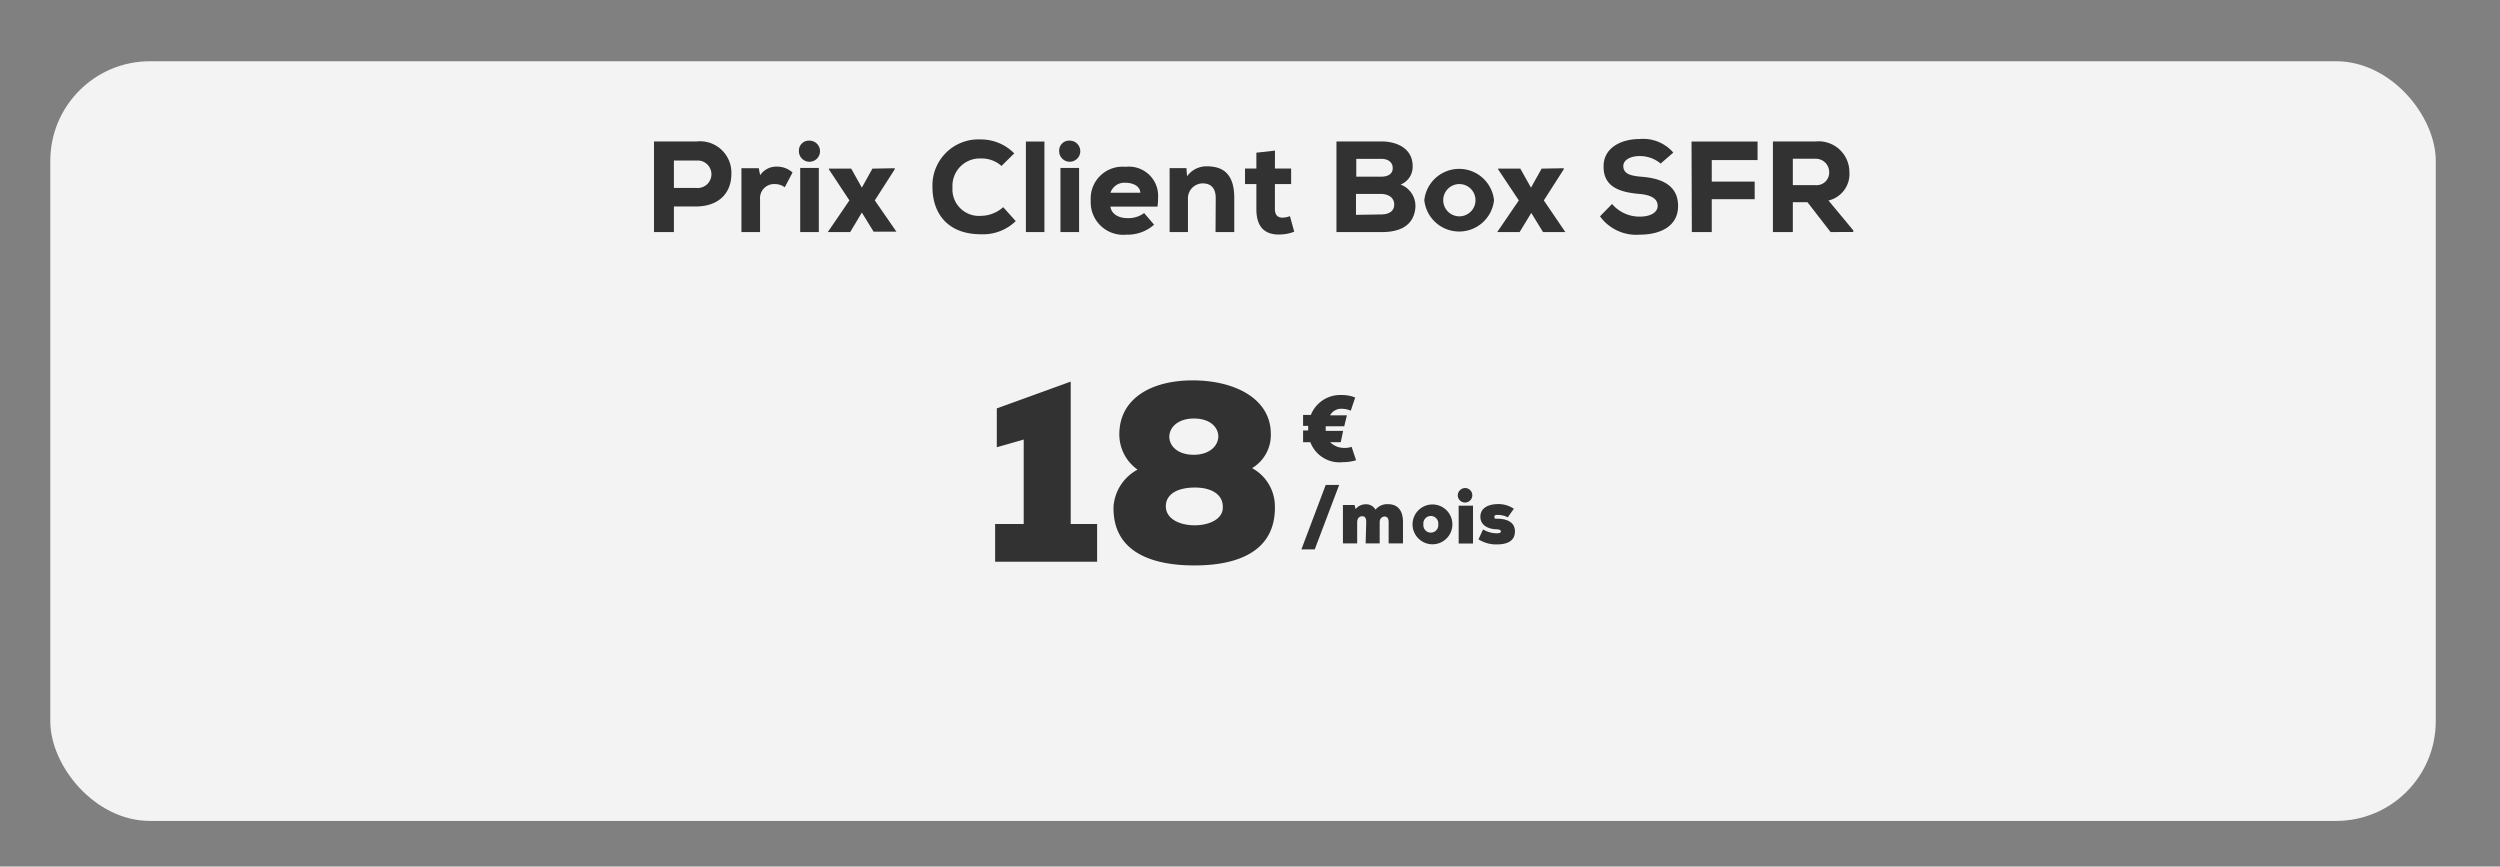 <svg xmlns="http://www.w3.org/2000/svg" viewBox="0 0 251 87"><rect x="0" y="0" width="251" height="87" fill="#808080" stroke="none"/><defs><style>.e57575b5-18a4-45eb-a68b-596ae4e47a19{fill:#f3f3f3;}.a799fc40-1eb3-4af8-aa7b-f4c74cd79caf{fill:#323232;}</style></defs><g id="bda9f9fd-ea17-4655-bffe-9334cd23e3fe" data-name="appels"><rect class="e57575b5-18a4-45eb-a68b-596ae4e47a19" x="5.05" y="6.15" width="239.5" height="76.27" rx="10"/><path class="a799fc40-1eb3-4af8-aa7b-f4c74cd79caf" d="M67.66,23.3h-2V14.2h4.29a3.15,3.15,0,0,1,3.48,3.26c0,1.84-1.17,3.23-3.48,3.27H67.66Zm2.27-4.43a1.38,1.38,0,1,0,0-2.75H67.66v2.75Z"/><path class="a799fc40-1eb3-4af8-aa7b-f4c74cd79caf" d="M76.32,17.59A1.94,1.94,0,0,1,78,16.73a2.29,2.29,0,0,1,1.57.59l-.78,1.48a1.7,1.7,0,0,0-1-.32A1.41,1.41,0,0,0,76.31,20V23.3H74.44V16.89h1.74Z"/><path class="a799fc40-1eb3-4af8-aa7b-f4c74cd79caf" d="M81.27,14.12a1.06,1.06,0,1,1-1.06,1.05A1,1,0,0,1,81.27,14.12Zm.94,9.18H80.34V16.86h1.87Z"/><path class="a799fc40-1eb3-4af8-aa7b-f4c74cd79caf" d="M89.83,16.89V17l-2,3.12L90,23.26v0H87.71l-1.18-1.92L85.36,23.3H83.11v0l2.17-3.18L83.22,17v-.07h2.24l1.07,1.91,1.06-1.91Z"/><path class="a799fc40-1eb3-4af8-aa7b-f4c74cd79caf" d="M98.49,23.52c-3.47,0-4.87-2.24-4.87-4.72A4.62,4.62,0,0,1,98.49,14a4.67,4.67,0,0,1,3.34,1.4l-1.28,1.26a3,3,0,0,0-2.06-.75,2.75,2.75,0,0,0-2.86,2.92,2.66,2.66,0,0,0,2.86,2.84,3.4,3.4,0,0,0,2.23-.87l1.26,1.4A4.72,4.72,0,0,1,98.49,23.52Z"/><path class="a799fc40-1eb3-4af8-aa7b-f4c74cd79caf" d="M104.86,23.3H103V14.21h1.86Z"/><path class="a799fc40-1eb3-4af8-aa7b-f4c74cd79caf" d="M107.4,14.12a1.06,1.06,0,1,1-1.06,1.05A1,1,0,0,1,107.4,14.12Zm.94,9.18h-1.87V16.86h1.87Z"/><path class="a799fc40-1eb3-4af8-aa7b-f4c74cd79caf" d="M113.2,21.9a2.63,2.63,0,0,0,1.67-.51l1,1.17a4,4,0,0,1-2.76,1,3.27,3.27,0,0,1-3.6-3.45A3.19,3.19,0,0,1,113,16.75a2.93,2.93,0,0,1,3.27,3.12,5.38,5.38,0,0,1-.06.87h-4.72C111.55,21.36,112.15,21.9,113.2,21.9ZM113,18.35a1.47,1.47,0,0,0-1.51,1h3C114.46,18.68,113.75,18.35,113,18.35Z"/><path class="a799fc40-1eb3-4af8-aa7b-f4c74cd79caf" d="M122.06,19.91c0-1-.45-1.5-1.33-1.5A1.5,1.5,0,0,0,119.27,20V23.3h-1.84V16.88h1.69l.06.82a2.38,2.38,0,0,1,2-1c1.48,0,2.74.63,2.74,3.16V23.3h-1.88Z"/><path class="a799fc40-1eb3-4af8-aa7b-f4c74cd79caf" d="M128,16.92h1.63v1.56H128V21c0,.67.38.85.73.85a2.12,2.12,0,0,0,.78-.15l.43,1.56a3.92,3.92,0,0,1-1.35.28c-1.4.07-2.45-.54-2.45-2.54V18.48H125V16.92h1.14V15.33l1.87-.21Z"/><path class="a799fc40-1eb3-4af8-aa7b-f4c74cd79caf" d="M141.83,16.67a1.92,1.92,0,0,1-1.21,1.86,2.29,2.29,0,0,1,1.49,2.17,2.5,2.5,0,0,1-.05.47c-.27,1.47-1.48,2.13-3.31,2.13h-4.57V14.2h4.49C140.39,14.2,141.83,15,141.83,16.67Zm-3.19,1.07c.8,0,1.19-.33,1.19-.86s-.38-.93-1.16-.93h-2.5v1.79Zm0,3.79c.92,0,1.34-.4,1.34-1s-.47-1.06-1.37-1.06h-2.47v2.1Z"/><path class="a799fc40-1eb3-4af8-aa7b-f4c74cd79caf" d="M143,20.1a3.52,3.52,0,0,1,7,0,3.52,3.52,0,0,1-7,0Zm5.14,0a1.62,1.62,0,1,0-3.24,0,1.62,1.62,0,1,0,3.24,0Z"/><path class="a799fc40-1eb3-4af8-aa7b-f4c74cd79caf" d="M157,16.89V17l-2,3.12,2.16,3.18v0h-2.24l-1.18-1.92-1.17,1.92h-2.25v0l2.17-3.18L150.41,17v-.07h2.23l1.07,1.91,1.07-1.91Z"/><path class="a799fc40-1eb3-4af8-aa7b-f4c74cd79caf" d="M164.59,15.67c-.87,0-1.61.38-1.61,1,0,.83.81,1,2,1.09,1.81.17,3.5.82,3.5,2.92s-1.88,2.88-3.84,2.88a4.5,4.5,0,0,1-4-1.84l1.21-1.24a3.63,3.63,0,0,0,2.76,1.27c1.11,0,1.82-.42,1.82-1.09s-.59-1.08-1.83-1.19c-1.91-.16-3.64-.67-3.6-2.79,0-1.82,1.74-2.72,3.59-2.72A4,4,0,0,1,168,15.32l-1.27,1.1A3.26,3.26,0,0,0,164.59,15.67Z"/><path class="a799fc40-1eb3-4af8-aa7b-f4c74cd79caf" d="M169.83,14.21h6.63v1.86h-4.6v2.16h4.31V20h-4.31V23.3h-2Z"/><path class="a799fc40-1eb3-4af8-aa7b-f4c74cd79caf" d="M183.79,23.3l-2.32-3H180v3h-2V14.2h4.31a3.09,3.09,0,0,1,3.37,3.07,2.73,2.73,0,0,1-2.1,2.86l2.49,3v.16ZM180,18.59h2.31a1.26,1.26,0,0,0,1.34-1.27,1.34,1.34,0,0,0-1.37-1.38H180Z"/><path class="a799fc40-1eb3-4af8-aa7b-f4c74cd79caf" d="M102.78,52.61V44.13l-2.7.77V41l7.42-2.69V52.61h2.65V56.4H99.91V52.61Z"/><path class="a799fc40-1eb3-4af8-aa7b-f4c74cd79caf" d="M114.21,47.15a4.33,4.33,0,0,1-1.83-3.54c0-3.59,3.19-5.42,7.37-5.42s7.84,1.81,7.84,5.37A3.87,3.87,0,0,1,125.71,47,4.38,4.38,0,0,1,128,50.83c.08,4.38-3.48,5.94-8.08,5.94s-8.24-1.54-8.12-5.94A4.59,4.59,0,0,1,114.21,47.15Zm2.84,3.68c0,1.24,1.34,1.91,2.9,1.91,1.41,0,2.89-.6,2.82-1.88,0-1.12-1-1.91-2.8-1.91S117.05,49.64,117.05,50.83Zm5.27-7c0-.92-.81-1.81-2.45-1.81s-2.47.92-2.47,1.83.82,1.81,2.45,1.81S122.32,44.72,122.32,43.81Z"/><path class="a799fc40-1eb3-4af8-aa7b-f4c74cd79caf" d="M131.34,43.22c0-.18,0-.4,0-.46h-.51v-1.1h.78a3.17,3.17,0,0,1,3.1-2,3.56,3.56,0,0,1,1.35.25l-.44,1.32a2.56,2.56,0,0,0-.91-.19,1.28,1.28,0,0,0-1.17.66h1.69l-.27,1.1H133.1c0,.07,0,.15,0,.23s0,.15,0,.23h1.75l-.24,1.14h-1.06a2,2,0,0,0,1.48.57,1.85,1.85,0,0,0,.67-.11l.45,1.35a4.61,4.61,0,0,1-1.31.19,3.13,3.13,0,0,1-3.28-2h-.73V43.22Z"/><path class="a799fc40-1eb3-4af8-aa7b-f4c74cd79caf" d="M132,55.16h-1.34l2.44-6.47h1.35Z"/><path class="a799fc40-1eb3-4af8-aa7b-f4c74cd79caf" d="M137.17,52.42c0-.44-.15-.59-.41-.59s-.5.18-.5.62v2.11h-1.43V50.7H136l.1.42a1.28,1.28,0,0,1,1-.49,1.08,1.08,0,0,1,1,.54,1.52,1.52,0,0,1,1.28-.55c.84,0,1.48.51,1.48,1.8v2.14h-1.44V52.42c0-.41-.18-.56-.4-.56s-.5.15-.5.58v2.12h-1.41Z"/><path class="a799fc40-1eb3-4af8-aa7b-f4c74cd79caf" d="M145.82,52.64a2,2,0,0,1-2.17,2,2,2,0,1,1,2.17-2Zm-1.42,0a.75.75,0,1,0-1.49,0,.75.75,0,1,0,1.49,0Z"/><path class="a799fc40-1eb3-4af8-aa7b-f4c74cd79caf" d="M147.17,49a.73.73,0,1,1-.81.72A.75.75,0,0,1,147.17,49Zm-.72,1.77h1.44v3.8h-1.44Z"/><path class="a799fc40-1eb3-4af8-aa7b-f4c74cd79caf" d="M150.3,53.54c.26,0,.39-.06.39-.19s-.13-.18-.4-.21c-.75,0-1.66-.33-1.66-1.26s.88-1.27,1.78-1.27a2.74,2.74,0,0,1,1.58.47l-.61.86a2.11,2.11,0,0,0-1-.24c-.21,0-.34,0-.34.19s0,.18.29.19c.8,0,1.77.25,1.77,1.27s-.86,1.31-1.8,1.31a3.33,3.33,0,0,1-1.86-.51l.46-1A2.6,2.6,0,0,0,150.3,53.54Z"/></g></svg>